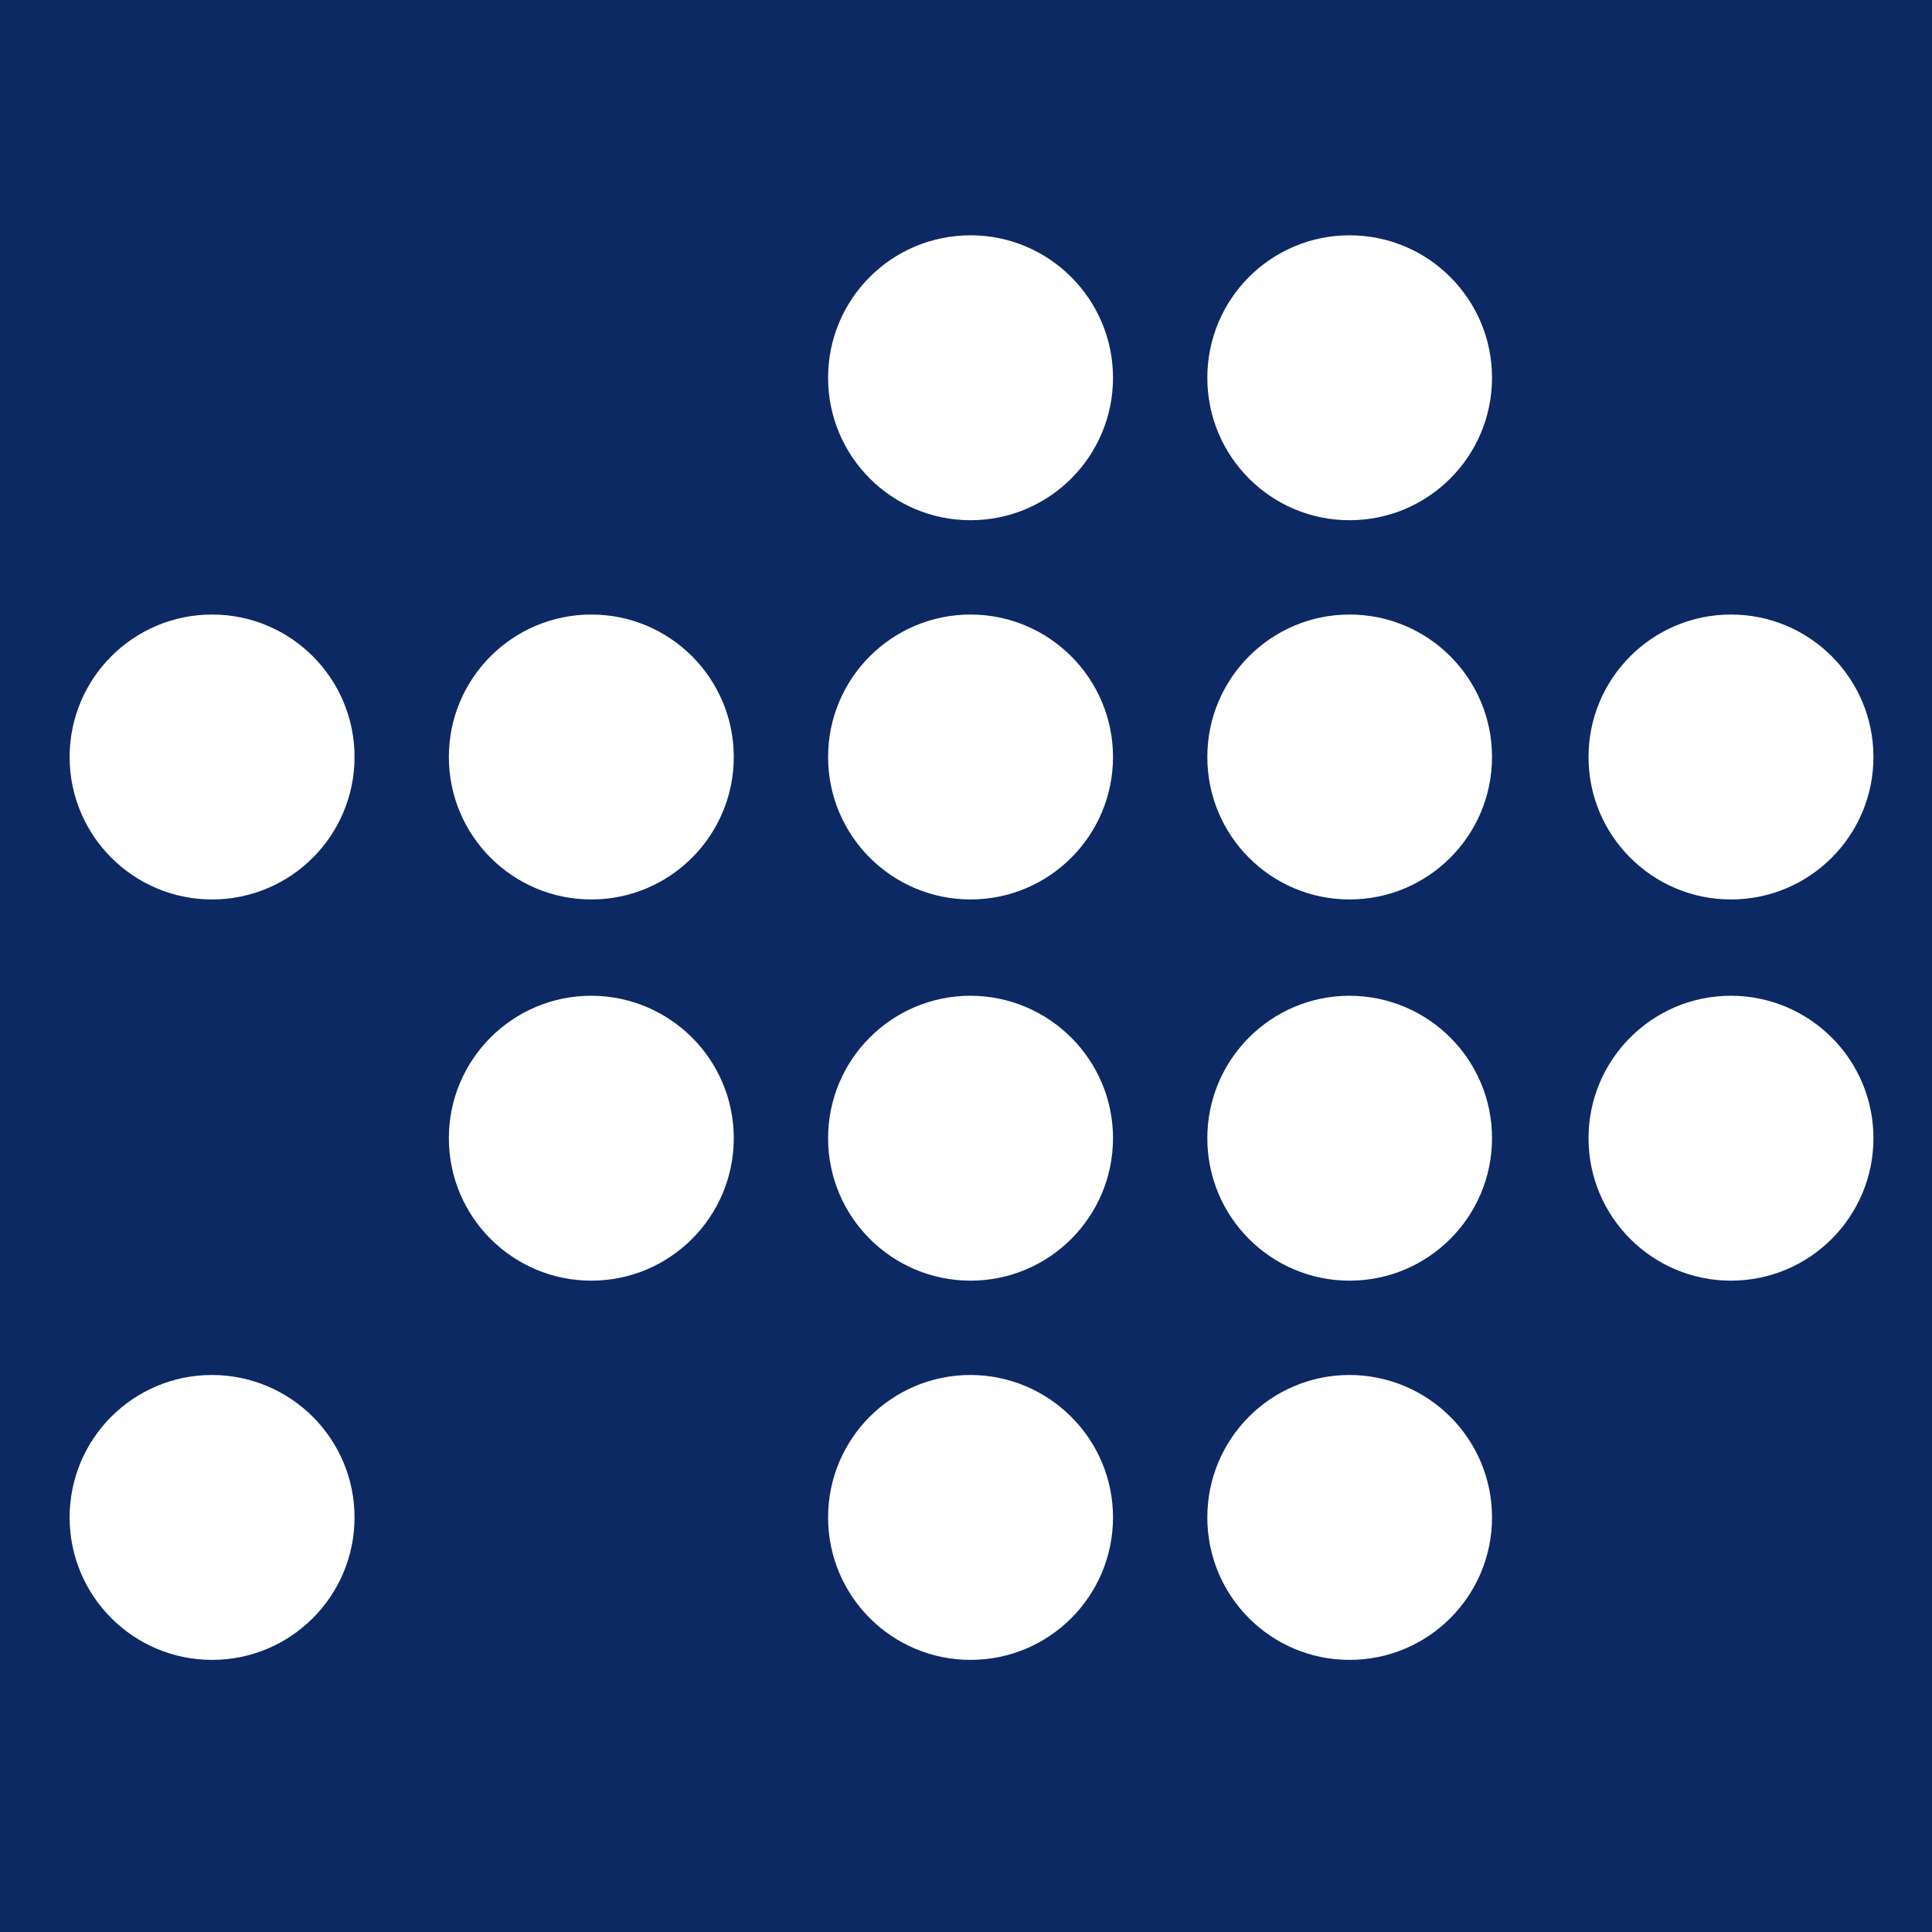<svg width="30" height="30" viewBox="0 0 30 30" xmlns="http://www.w3.org/2000/svg"><rect x="0" y="0" width="30" height="30" fill="#808080" stroke="none"/><style>.st1{fill:#fff}</style><g transform="translate(-87.946 -372.29)"><rect width="30" height="30"/><path d="m87.946 372.29h30v30h-30z" fill="#0c2964"/><g transform="matrix(3.398 0 0 -3.398 -682.55 2956.3)"><g transform="translate(324.21 740.41)"><path class="st1" d="M-95.84 16.581c0-.359-.291-.651-.651-.651-.359 0-.651.291-.651.651 0 .359.291.651.651.651.36 0 .651-.292.651-.651"/></g><g transform="translate(338.97 740.41)"><path class="st1" d="M-108.867 16.581c0-.359-.291-.651-.651-.651-.359 0-.651.291-.651.651 0 .359.291.651.651.651.36 0 .651-.292.651-.651"/></g><g transform="translate(353.73 755.17)"><path class="st1" d="M-121.894 3.554c0-.359-.291-.651-.651-.651-.359 0-.651.291-.651.651s.291.651.651.651c.359 0 .651-.292.651-.651"/></g><g transform="translate(368.49 755.17)"><path class="st1" d="M-134.922 3.554c0-.359-.291-.651-.651-.651-.359 0-.65.291-.65.651s.291.651.65.651c.36 0 .651-.292.651-.651"/></g><g transform="translate(353.73 740.41)"><path class="st1" d="M-121.894 16.581c0-.359-.291-.651-.651-.651-.359 0-.651.291-.651.651 0 .359.291.651.651.651.359 0 .651-.292.651-.651"/></g><g transform="translate(368.49 740.41)"><path class="st1" d="M-134.922 16.581c0-.359-.291-.651-.651-.651-.359 0-.65.291-.65.651 0 .359.291.651.65.651.36 0 .651-.292.651-.651"/></g><g transform="translate(338.97 725.64)"><path class="st1" d="M-108.867 29.609c0-.359-.291-.651-.651-.651-.359 0-.651.291-.651.651 0 .359.291.651.651.651.36-.001.651-.292.651-.651"/></g><g transform="translate(324.21 710.88)"><path class="st1" d="M-95.84 42.636c0-.359-.291-.651-.651-.651-.359 0-.651.291-.651.651s.291.651.651.651c.36-.001.651-.292.651-.651"/></g><g transform="translate(353.73 725.64)"><path class="st1" d="M-121.894 29.609c0-.359-.291-.651-.651-.651-.359 0-.651.291-.651.651 0 .359.291.651.651.651.359-.001.651-.292.651-.651"/></g><g transform="translate(368.49 725.64)"><path class="st1" d="M-134.922 29.609c0-.359-.291-.651-.651-.651-.359 0-.65.291-.65.651 0 .359.291.651.65.651.36-.001.651-.292.651-.651"/></g><g transform="translate(353.73 710.88)"><path class="st1" d="M-121.894 42.636c0-.359-.291-.651-.651-.651-.359 0-.651.291-.651.651s.291.651.651.651c.359-.001.651-.292.651-.651"/></g><g transform="translate(368.49 710.88)"><path class="st1" d="M-134.922 42.636c0-.359-.291-.651-.651-.651-.359 0-.65.291-.65.651s.291.651.65.651c.36-.001.651-.292.651-.651"/></g><g transform="translate(383.26 740.41)"><path class="st1" d="M-147.949 16.581c0-.359-.291-.651-.651-.651-.359 0-.651.291-.651.651 0 .359.291.651.651.651.36 0 .651-.292.651-.651"/></g><g transform="translate(383.26 725.64)"><path class="st1" d="M-147.949 29.609c0-.359-.291-.651-.651-.651-.359 0-.651.291-.651.651 0 .359.291.651.651.651.36-.001.651-.292.651-.651"/></g></g></g></svg>